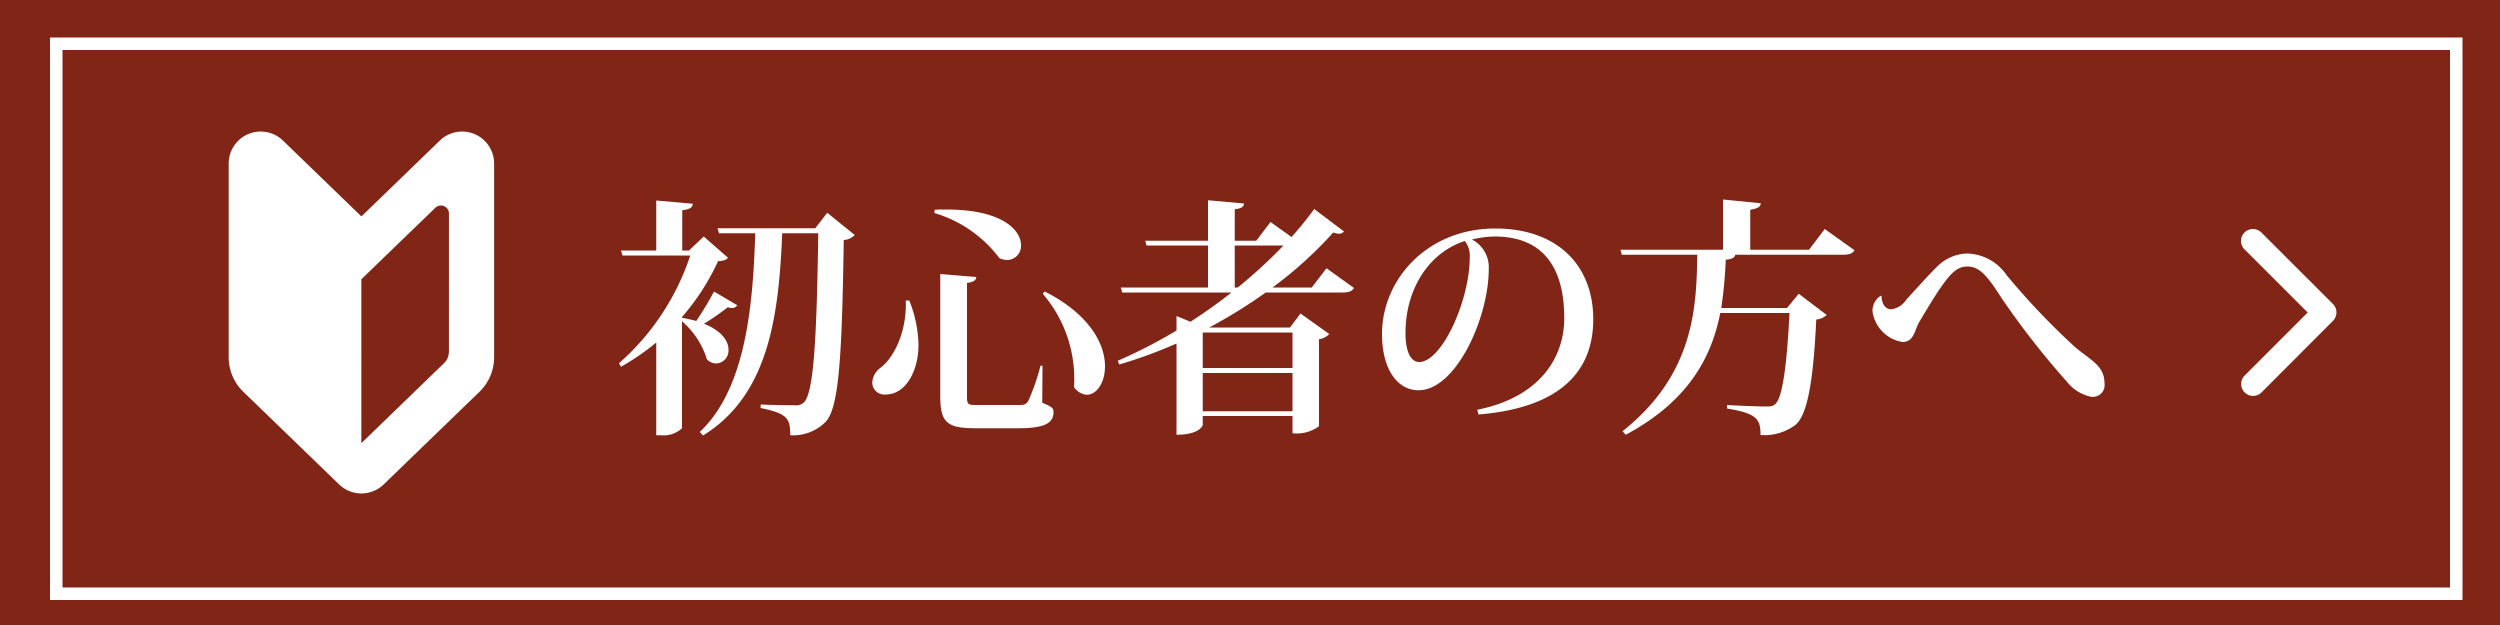 <svg xmlns="http://www.w3.org/2000/svg" width="200" height="50" viewBox="0 0 200 50">
  <g id="グループ_8" data-name="グループ 8" transform="translate(-310)">
    <g id="グループ_5" data-name="グループ 5" transform="translate(310)">
      <path id="パス_1" data-name="パス 1" d="M0,0H200V50H0Z" fill="#812516"/>
      <path id="パス_13" data-name="パス 13" d="M-114.44-7.64a18.409,18.409,0,0,0,2.88-4.46c.46-.04.66-.1.8-.28l-1.94-1.7-1.18,1.12h-.54v-3.22c.62-.08.82-.22.84-.52l-2.92-.26v4h-2.82l.12.4h5.42a19.728,19.728,0,0,1-5.7,8.62l.16.28A18.992,18.992,0,0,0-116.5-5.6V1.82h.38a2.138,2.138,0,0,0,1.68-.56V-7.3a6.647,6.647,0,0,1,2,3.06,1.1,1.1,0,0,0,.74.32,1.038,1.038,0,0,0,.98-1.1c0-.66-.5-1.5-1.96-2.08a20.171,20.171,0,0,0,1.9-1.32,1.219,1.219,0,0,0,.34.06.465.465,0,0,0,.42-.22l-1.86-1.1a25.252,25.252,0,0,1-1.42,2.36c-.34-.1-.72-.18-1.14-.26Zm10.66-7.1h-7.82l.12.4h2.9c-.18,5.58-.7,12.38-4.44,15.9l.26.28c5.4-3.32,6.06-9.92,6.34-16.18h2.88c-.12,8.1-.34,12.74-1.14,13.52a.838.838,0,0,1-.72.24c-.58,0-1.88-.02-2.74-.06l-.02.28c2.16.44,2.38.84,2.38,2.18A3.658,3.658,0,0,0-102.96.76c1.1-1.12,1.32-5.44,1.46-14.56a1.292,1.292,0,0,0,.88-.4l-2.2-1.78Zm9.52-1.22a10.083,10.083,0,0,1,5.22,3.62,1.843,1.843,0,0,0,.6.14,1.12,1.12,0,0,0,1.12-1.18c0-1.2-1.48-2.86-5.98-2.86-.3,0-.6,0-.92.02Zm.48,14.62c0,2.14.52,2.6,2.84,2.6h3.4c2.18,0,2.82-.44,2.82-1.3,0-.3-.12-.42-.9-.74l.02-2.96h-.16a17.373,17.373,0,0,1-.98,2.82c-.2.32-.42.32-.8.32h-3.34c-.68,0-.76-.04-.76-.68v-9.08c.6-.1.72-.24.74-.48l-2.88-.24Zm8.2-8.16a10.431,10.431,0,0,1,2.5,7.46,1.337,1.337,0,0,0,1.02.62c.78,0,1.46-.94,1.46-2.28,0-1.72-1.16-4.12-4.82-5.98Zm-10.96.54c.1,2.5-.96,4.64-2.1,5.44a1.587,1.587,0,0,0-.58,1.12.969.969,0,0,0,1.08.96c1.62,0,2.62-1.92,2.62-3.98a10.007,10.007,0,0,0-.74-3.54ZM-64.06-10H-67.2a32.325,32.325,0,0,0,4.86-4.4,1.6,1.6,0,0,0,.46.1.539.539,0,0,0,.4-.18l-2.38-1.8a28.045,28.045,0,0,1-1.82,2.24l-1.68-1.2-1.14,1.5h-1.72v-2.52c.54-.06.72-.2.74-.46l-2.88-.26v3.24h-5.02l.1.38h4.92V-10h-6.98l.12.4h8.74c-1.04.82-2.14,1.6-3.28,2.34l-1.12-.46v1.16a40.067,40.067,0,0,1-4.7,2.42l.12.3a37.756,37.756,0,0,0,4.58-1.68v7.3c1.84,0,2.1-.74,2.1-.78V.28h7.18V1.66a3.006,3.006,0,0,0,2.12-.56V-5.86a1.354,1.354,0,0,0,.82-.42l-2.3-1.64L-65.8-6.8h-6.46a41.285,41.285,0,0,0,4.52-2.8h6.1c.56,0,.8-.1.96-.36l-2.2-1.58ZM-65.6-3.56h-7.18V-6.4h7.18Zm-7.18.4h7.18V-.1h-7.18Zm6.46-10.2A40.323,40.323,0,0,1-69.98-10h-.24v-3.36ZM-50.72.16c6.78-.56,9.18-3.64,9.18-7.62,0-4.3-2.86-7.26-7.84-7.26-5.46,0-9.06,4.1-9.06,8.44,0,2.8,1.22,4.5,2.92,4.5,3.02,0,5.62-5.84,5.62-9.68a2.511,2.511,0,0,0-1.34-2.38,7.946,7.946,0,0,1,1.8-.24c4.12,0,5.58,2.78,5.58,6.52,0,3.1-1.88,6.32-6.96,7.34Zm-.7-12.6c0,3.5-2.24,8.4-4.04,8.4-.72,0-1.1-.9-1.1-2.32,0-3.44,1.8-6.4,4.74-7.36A1.829,1.829,0,0,1-51.42-12.44Zm27.14-.58h-4.7v-3.2c.62-.1.82-.24.84-.52l-3.02-.3v4.02h-8.2l.1.4h6.04c-.06,4.24-.26,9.58-5.98,14.12l.26.28c5.16-2.76,6.9-6.38,7.56-9.74h5.54c-.2,3.96-.54,6.78-1.14,7.28-.18.18-.34.2-.72.2-.54,0-2.16-.06-3.14-.12v.28c2.44.4,2.68.88,2.68,2.12a4.133,4.133,0,0,0,2.76-.78c1.04-.8,1.48-3.8,1.7-8.46a1.433,1.433,0,0,0,.84-.36L-25.1-9.5l-.94,1.14H-31.3a35.111,35.111,0,0,0,.36-3.86c.56-.06.72-.18.76-.4h8.56c.58,0,.82-.1.98-.36l-2.38-1.7Zm5.74,3.68a1.428,1.428,0,0,0-.66,1.26,2.886,2.886,0,0,0,2.4,2.44c.92,0,.96-.94,1.34-1.6,2.18-3.68,2.82-4.44,3.86-4.44,1.02,0,1.68.9,2.72,2.52A65.275,65.275,0,0,0-3.68-2.5,3.351,3.351,0,0,0-1.72-1.26.946.946,0,0,0-.64-2.34c0-1.4-1.12-1.86-2.34-2.88A57.576,57.576,0,0,1-8.48-11a3.942,3.942,0,0,0-3.18-1.72A3.534,3.534,0,0,0-14.1-11.6c-.58.56-1.62,1.72-2.4,2.58a1.689,1.689,0,0,1-1.2.76c-.5,0-.76-.46-.78-1.06Z" transform="translate(169 33)" fill="#fff"/>
      <g id="長方形_1" data-name="長方形 1" transform="translate(4 3)" fill="none" stroke="#fff" stroke-width="1">
        <rect width="193" height="45" stroke="none"/>
        <rect x="0.5" y="0.5" width="192" height="44" fill="none"/>
      </g>
      <path id="Icon_ion-ios-arrow-forward" data-name="Icon ion-ios-arrow-forward" d="M10082.185,5558.551l-5.055-5.05a.95.95,0,0,1,0-1.348.963.963,0,0,1,1.353,0l5.726,5.722a.954.954,0,0,1,.028,1.316l-5.75,5.762a.955.955,0,0,1-1.353-1.348Z" transform="translate(-9897.571 -5533.553)" fill="#fff"/>
    </g>
    <g id="初心者マークのアイコン素材_1_" data-name="初心者マークのアイコン素材 (1)" transform="translate(260.059 10.52)">
      <path id="パス_14" data-name="パス 14" d="M78.853,6.793,72.577.724a2.561,2.561,0,0,0-4.342,1.841V18.06a3.845,3.845,0,0,0,1.171,2.762l7.666,7.414a2.562,2.562,0,0,0,3.562,0L88.3,20.822a3.845,3.845,0,0,0,1.171-2.762V2.565A2.561,2.561,0,0,0,85.129.724Zm7,10.82a1.278,1.278,0,0,1-.391.921l-6.613,6.4V11.823l1.256-1.216L84.771,6.1a.64.64,0,0,1,1.085.46Z" transform="translate(0 0)" fill="#fff"/>
    </g>
  </g>
</svg>
